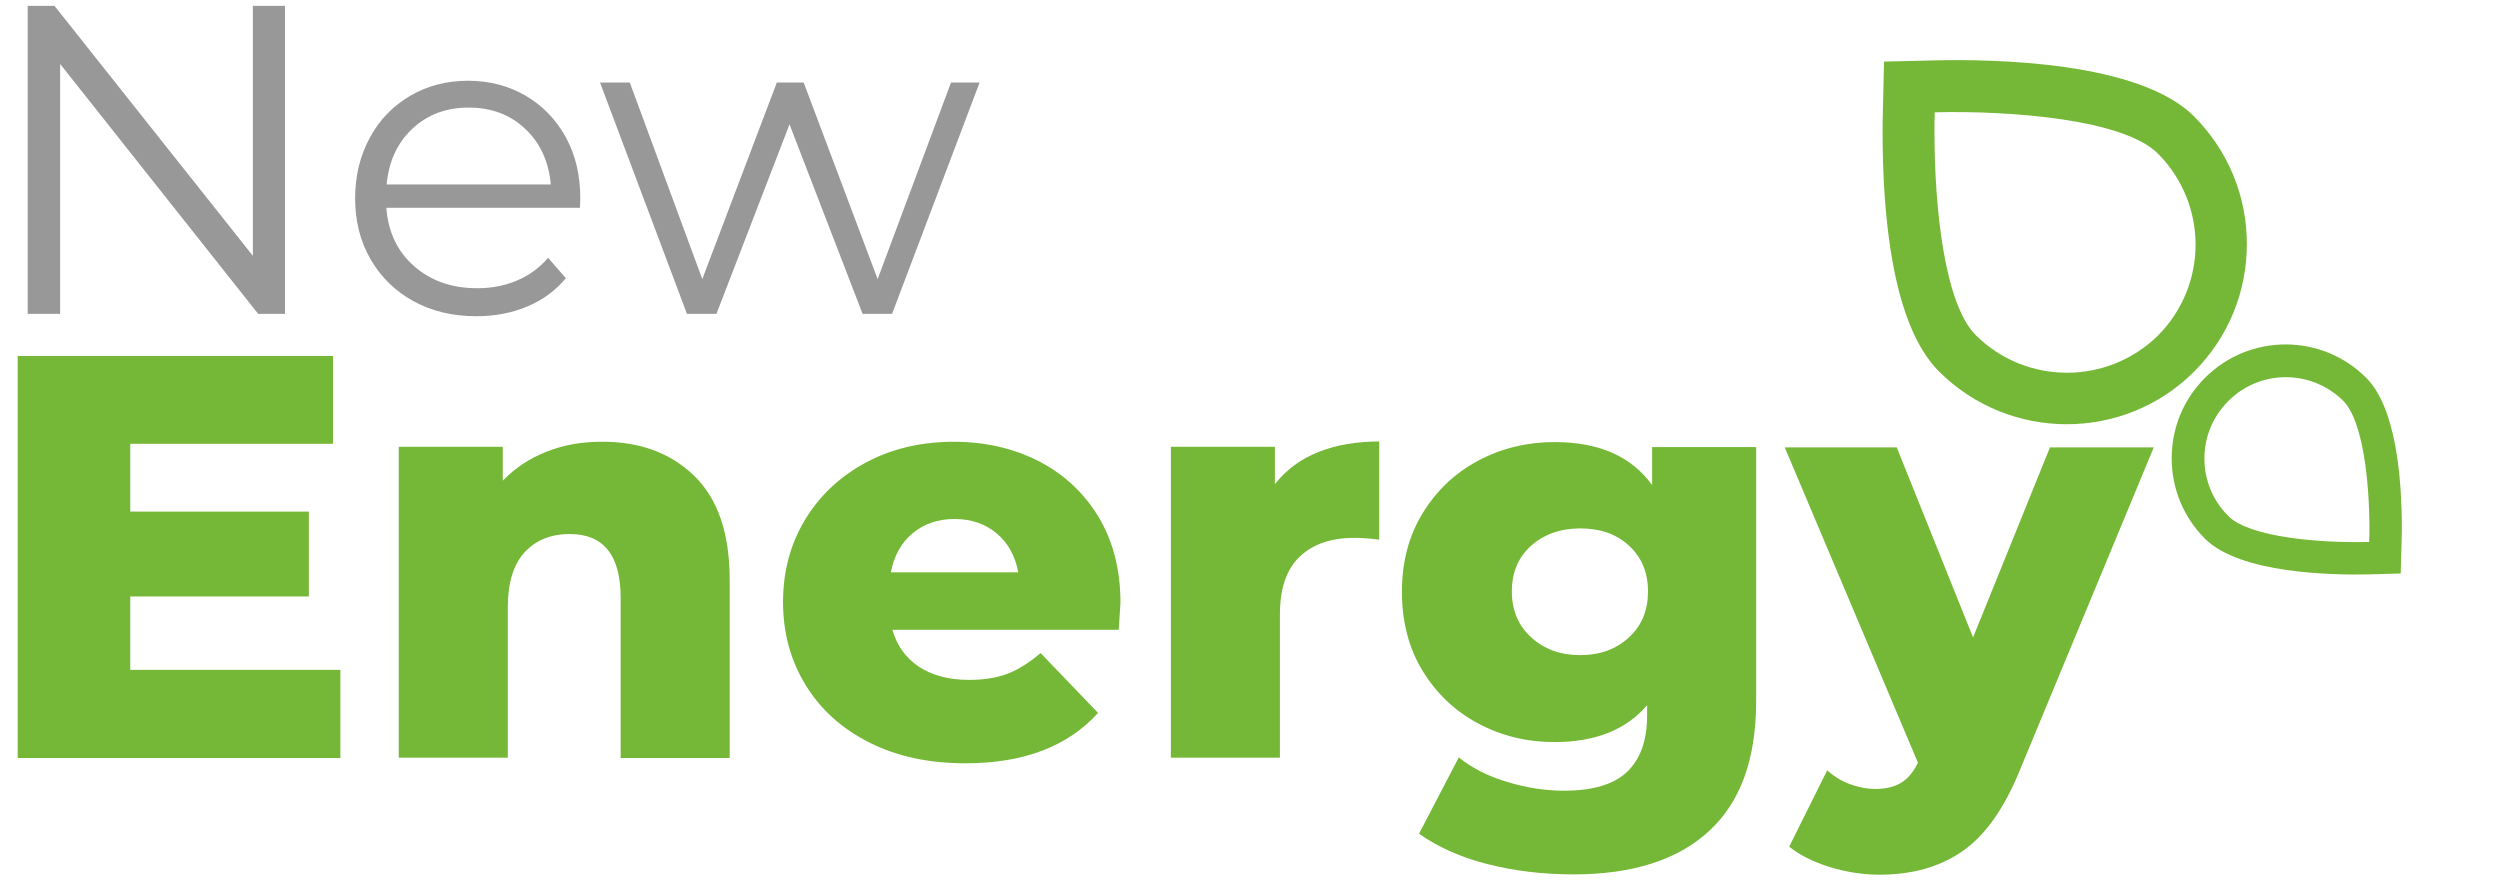 <?xml version="1.0" encoding="utf-8"?>
<!-- Generator: Adobe Illustrator 22.1.0, SVG Export Plug-In . SVG Version: 6.00 Build 0)  -->
<svg version="1.1" id="Calque_1" xmlns="http://www.w3.org/2000/svg" xmlns:xlink="http://www.w3.org/1999/xlink" x="0px" y="0px"
	 width="848.3px" height="302.8px" viewBox="0 0 848.3 302.8" enable-background="new 0 0 848.3 302.8" xml:space="preserve">
<g>
	<path fill="#75B736" d="M115.5,227.4v29.8H6V120.8h107v29.8H44.2v23h60.6v28.8H44.2v24.9H115.5z"/>
	<path fill="#75B736" d="M235.6,161.5c8,7.8,12,19.5,12,35.3v60.4h-37v-54.4c0-14.4-5.8-21.6-17.3-21.6c-6.4,0-11.5,2.1-15.3,6.2
		c-3.8,4.2-5.7,10.4-5.7,18.7v51h-37V151.6h35.3v11.5c4.2-4.3,9.1-7.6,14.8-9.8c5.7-2.3,11.9-3.4,18.7-3.4
		C217,149.8,227.6,153.7,235.6,161.5z"/>
	<path fill="#75B736" d="M379.6,213.7h-76.8c1.6,5.5,4.6,9.6,9.1,12.6c4.5,2.9,10.1,4.4,16.9,4.4c5.1,0,9.5-0.7,13.1-2.1
		c3.7-1.4,7.4-3.8,11.2-7l19.5,20.3c-10.3,11.4-25.3,17.1-45,17.1c-12.3,0-23.2-2.3-32.5-7c-9.4-4.7-16.6-11.2-21.7-19.5
		c-5.1-8.3-7.7-17.7-7.7-28.2c0-10.4,2.5-19.7,7.5-28c5-8.2,11.9-14.7,20.7-19.4c8.8-4.7,18.8-7,29.8-7c10.5,0,20.1,2.2,28.6,6.5
		c8.6,4.4,15.4,10.7,20.4,18.9c5,8.3,7.5,18,7.5,29.3C380.2,204.8,380,207.9,379.6,213.7z M309.6,181c-3.8,3.2-6.3,7.7-7.3,13.2
		h43.2c-1-5.6-3.5-10-7.3-13.2c-3.8-3.2-8.6-4.9-14.3-4.9C318.2,176.1,313.4,177.8,309.6,181z"/>
	<path fill="#75B736" d="M447.3,153.4c6-2.4,13-3.6,20.7-3.6v33.3c-3.4-0.4-6.2-0.6-8.4-0.6c-7.9,0-14.1,2.1-18.6,6.4
		c-4.5,4.3-6.7,10.8-6.7,19.7v48.5h-37V151.6h35.3v12.7C436.4,159.4,441.3,155.8,447.3,153.4z"/>
	<path fill="#75B736" d="M595.9,151.6v86.3c0,19.6-5.3,34.3-16,44.1c-10.6,9.8-26,14.7-46,14.7c-10.4,0-20.1-1.2-29.2-3.5
		c-9.1-2.3-16.8-5.8-23.2-10.3L495,257c4.3,3.5,9.7,6.3,16.3,8.3c6.6,2,13,3,19.4,3c9.7,0,16.9-2.1,21.4-6.4
		c4.5-4.3,6.8-10.6,6.8-19.1v-3.5c-7.1,8.3-17.6,12.5-31.4,12.5c-9.4,0-18-2.1-25.9-6.3c-7.9-4.2-14.2-10.2-18.9-17.9
		c-4.7-7.7-7-16.7-7-26.8c0-10,2.3-18.9,7-26.6c4.7-7.7,11-13.7,18.9-17.9c7.9-4.2,16.6-6.3,25.9-6.3c15.1,0,26.1,4.9,33.1,14.6
		v-12.9H595.9z M552.7,216.3c4.4-4,6.5-9.2,6.5-15.6c0-6.4-2.1-11.5-6.4-15.5c-4.3-4-9.8-5.9-16.6-5.9c-6.8,0-12.3,2-16.7,5.9
		c-4.4,4-6.5,9.1-6.5,15.5c0,6.4,2.2,11.6,6.6,15.6c4.4,4,9.9,6,16.6,6C542.9,222.3,548.4,220.3,552.7,216.3z"/>
	<path fill="#75B736" d="M730.9,151.6l-45.6,109.9c-5.3,13-11.8,22.1-19.5,27.4c-7.7,5.3-17,7.9-28.1,7.9c-5.6,0-11.2-0.9-16.9-2.6
		c-5.6-1.8-10.2-4.1-13.7-6.9l12.9-25.9c2.1,1.9,4.6,3.5,7.5,4.6c2.9,1.1,5.9,1.7,8.9,1.7c3.5,0,6.4-0.7,8.7-2.1
		c2.3-1.4,4.2-3.7,5.7-6.8l-45.2-107h38l25.9,64.5l26.1-64.5H730.9z"/>
</g>
<g>
	<g>
		<path fill="#989898" d="M96.7,2v104.5h-9.1L20.4,21.7v84.8h-11V2h9.1l67.3,84.8V2H96.7z"/>
		<path fill="#989898" d="M196.8,70.5h-65.7c0.6,8.2,3.7,14.8,9.4,19.8c5.7,5,12.8,7.5,21.5,7.5c4.9,0,9.4-0.9,13.4-2.6
			c4.1-1.7,7.6-4.3,10.6-7.7l6,6.9c-3.5,4.2-7.8,7.4-13.1,9.6c-5.2,2.2-11,3.3-17.2,3.3c-8.1,0-15.2-1.7-21.4-5.1
			c-6.2-3.4-11.1-8.2-14.6-14.3c-3.5-6.1-5.2-12.9-5.2-20.6c0-7.7,1.7-14.5,5-20.6c3.3-6.1,7.9-10.8,13.7-14.2
			c5.8-3.4,12.4-5.1,19.6-5.1s13.8,1.7,19.6,5.1c5.8,3.4,10.3,8.1,13.6,14.1c3.3,6,4.9,12.9,4.9,20.7L196.8,70.5z M139.9,43.7
			c-5.1,4.8-8,11.1-8.7,18.9h55.7c-0.7-7.8-3.6-14.1-8.7-18.9s-11.5-7.2-19.2-7.2C151.4,36.5,145,38.9,139.9,43.7z"/>
		<path fill="#989898" d="M332.4,28l-29.7,78.5h-10l-24.8-64.3l-24.8,64.3h-10L203.6,28h10.1l24.6,66.7L263.6,28h9.1l25.1,66.7
			L322.7,28H332.4z"/>
	</g>
</g>
<path fill="#75B736" d="M748.2,128.2c-7.3,7.3-11.3,17-11.3,27.3c0,10.3,4,20,11.3,27.3c11.8,11.8,43,12.4,55.9,12.1l10.5-0.3
	l0.3-10.5c0-1.5,0.1-3,0.1-4.5c0-17.9-2.1-41.4-12.1-51.4C787.8,113.1,763.3,113.1,748.2,128.2z M795.1,136
	c6.7,6.7,8.9,27.4,8.9,43.6c0,1.5,0,2.9-0.1,4.3c-16.6,0.4-40.5-1.5-47.8-8.8c-5.4-5.4-8.1-12.4-8.1-19.5c0-7.1,2.7-14.1,8.1-19.5
	C766.8,125.3,784.3,125.3,795.1,136z"/>
<path fill="#75B736" d="M744.5,126.1c11.5-11.5,17.9-26.9,17.9-43.3c0-16.4-6.4-31.7-17.9-43.3C725.8,20.8,676.4,20,656,20.5
	l-16.7,0.4l-0.4,16.7c-0.1,2.3-0.1,4.7-0.1,7.2c0,28.4,3.3,65.5,19.2,81.3C681.9,149.9,720.7,149.9,744.5,126.1z M670.4,113.7
	c-10.6-10.6-14-43.3-14-68.9c0-2.3,0-4.6,0.1-6.7c26.2-0.6,64.1,2.4,75.7,14c8.5,8.5,12.8,19.7,12.8,30.9c0,11.2-4.3,22.4-12.8,30.9
	C715.1,130.7,687.4,130.7,670.4,113.7z"/>
</svg>
